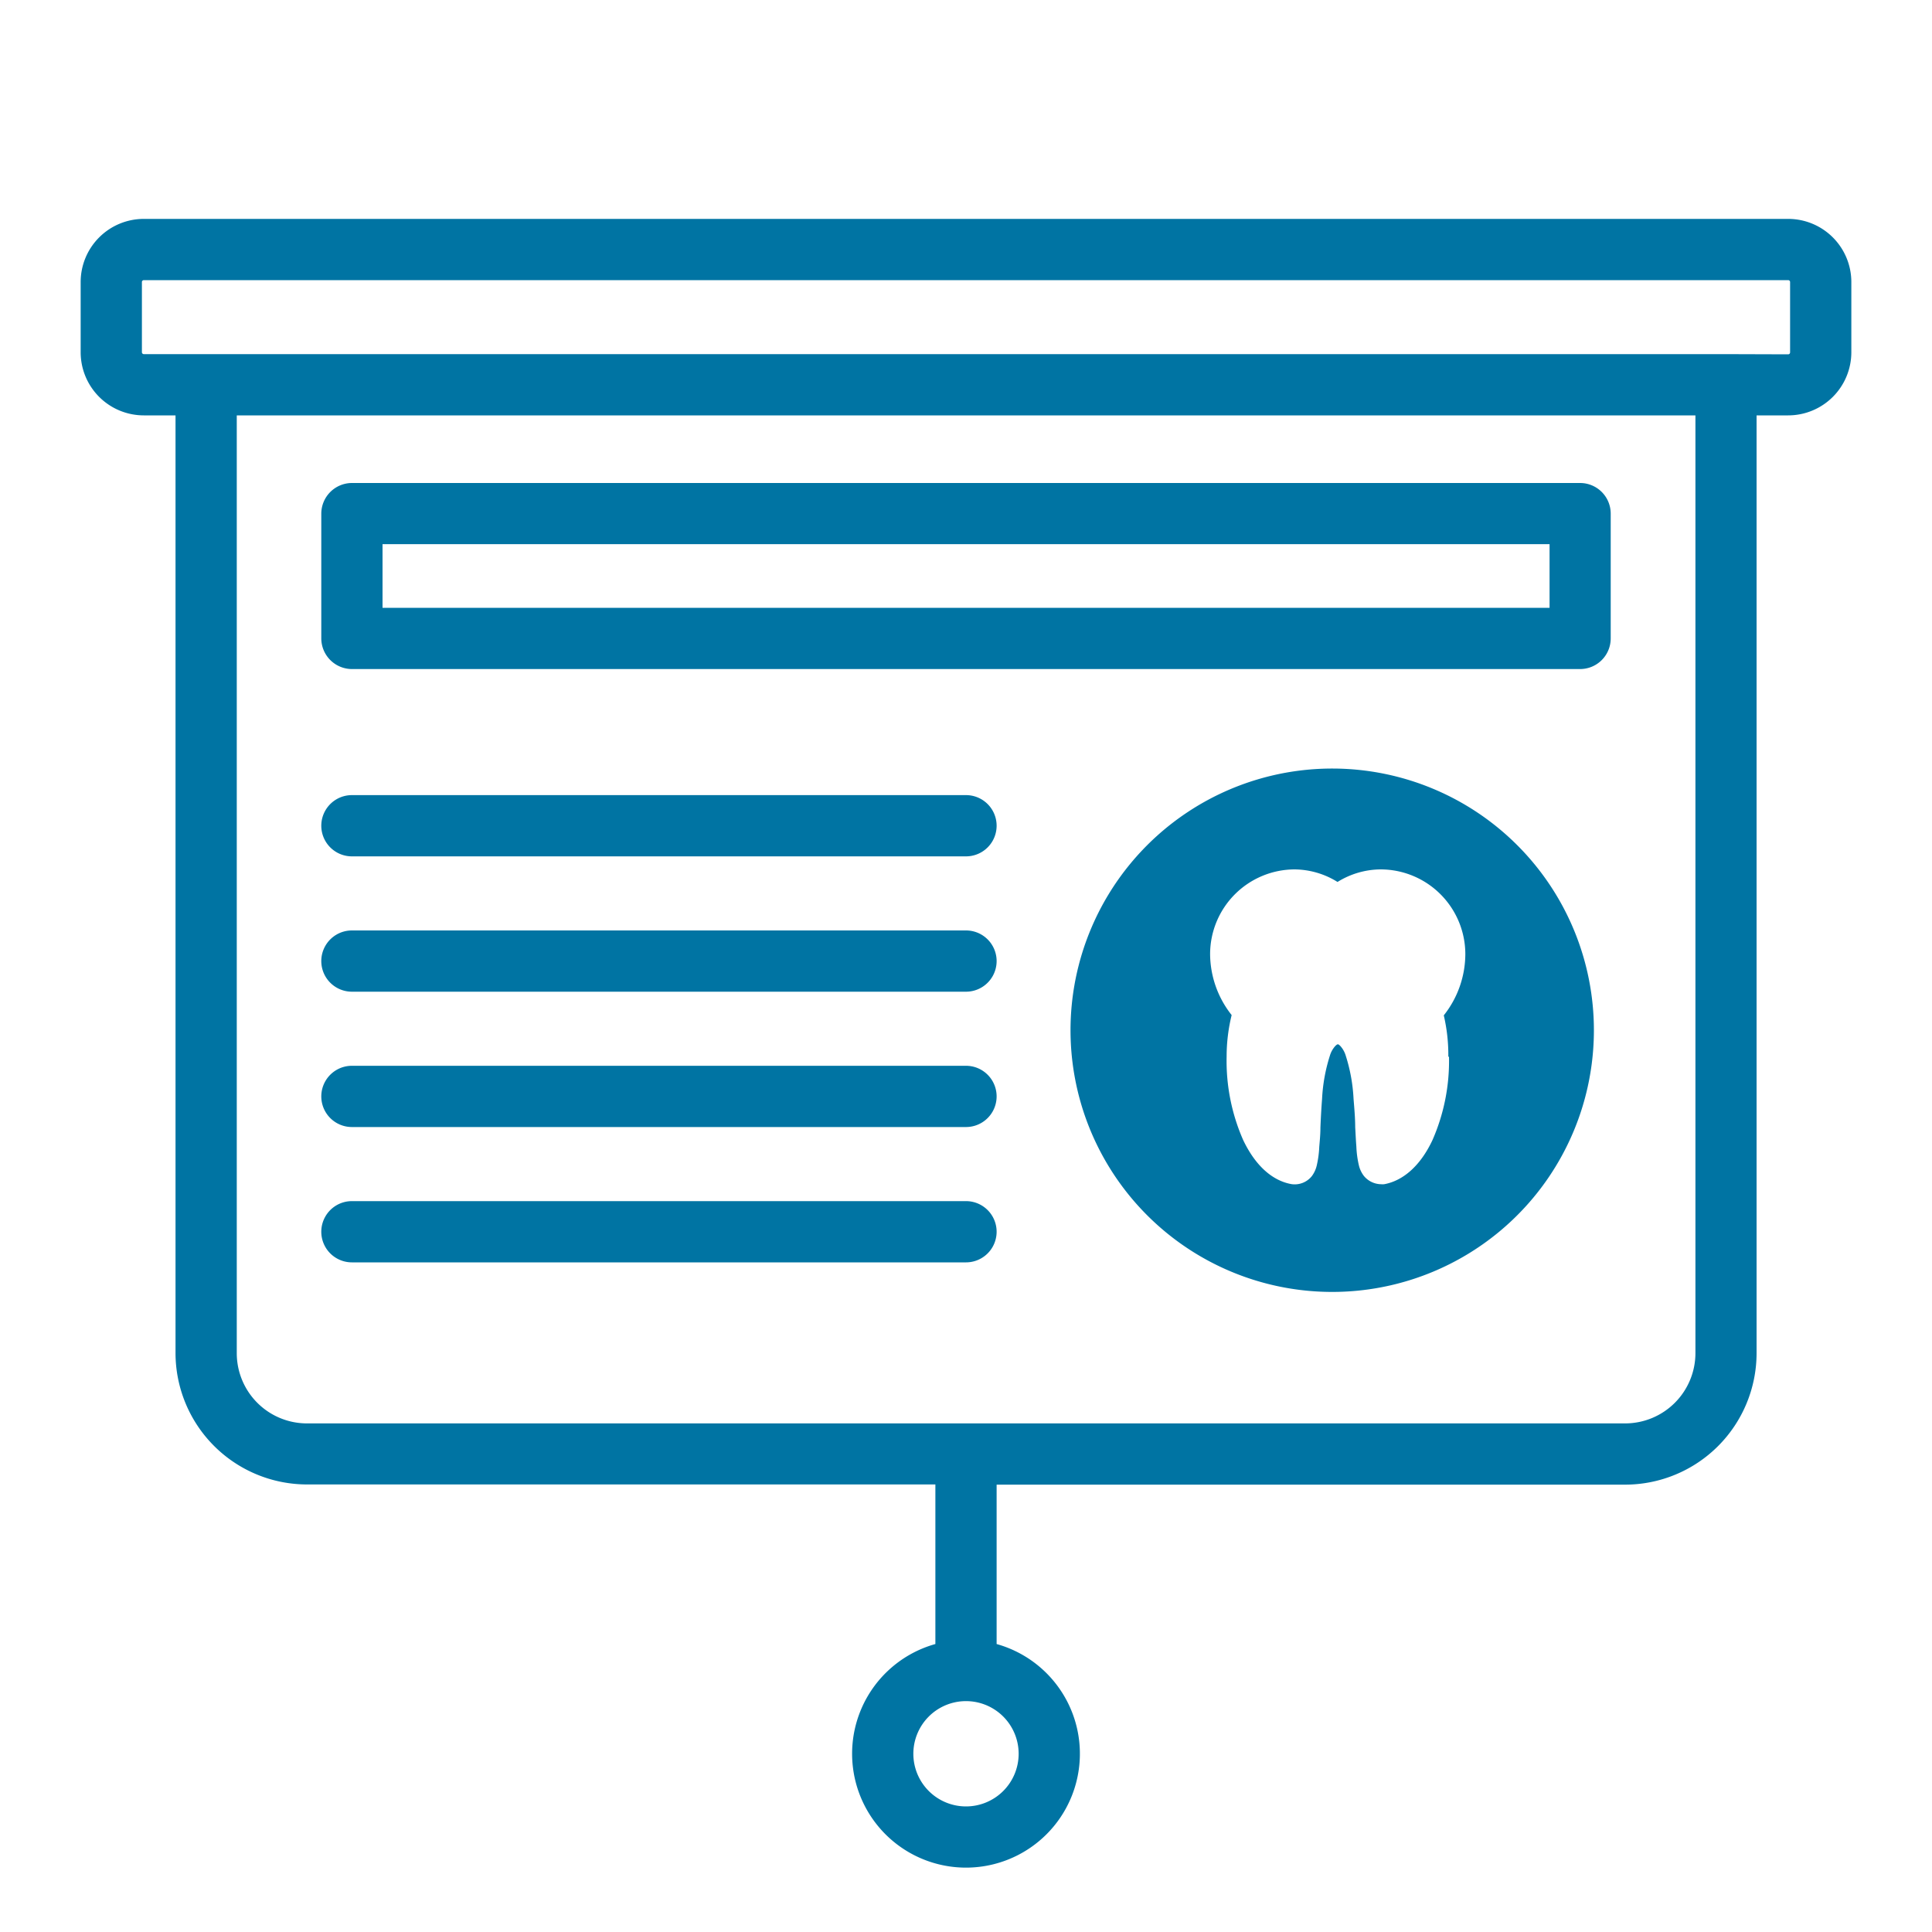 <svg xmlns="http://www.w3.org/2000/svg" viewBox="0 0 200 200"><title>icon-presentation</title><rect width="200" height="200" fill="none"/><path d="M185.11,22.66H14.89A6.54,6.54,0,0,0,8.35,29.2v7.28A6.54,6.54,0,0,0,14.89,43h3.28v97.06a13.62,13.62,0,0,0,13.6,13.61H96.83v16.52a11.79,11.79,0,1,0,6.34,0V153.69h65.06a13.62,13.62,0,0,0,13.61-13.61V43h3.27a6.54,6.54,0,0,0,6.54-6.54V29.2A6.54,6.54,0,0,0,185.11,22.66Zm-6.41,14H14.89a.2.2,0,0,1-.2-.2V29.2a.2.2,0,0,1,.2-.2H185.11a.2.2,0,0,1,.2.2v7.28a.2.2,0,0,1-.2.2ZM168.23,147.35H31.77a7.27,7.27,0,0,1-7.26-7.27V43h151v97.06A7.28,7.28,0,0,1,168.23,147.35ZM100,187a5.45,5.45,0,1,1,5.45-5.45A5.45,5.45,0,0,1,100,187Z" fill="#0074a3"/><path d="M163.57,50H36.43a3.18,3.18,0,0,0-3.17,3.17V66.09a3.18,3.18,0,0,0,3.17,3.17H163.57a3.17,3.17,0,0,0,3.17-3.17V53.16A3.17,3.17,0,0,0,163.57,50ZM39.6,62.92V56.33H160.41v6.59Z" fill="#0074a3"/><path d="M100,82.31H36.43a3.17,3.17,0,1,0,0,6.34H100a3.17,3.17,0,1,0,0-6.34Z" fill="#0074a3"/><path d="M100,96.32H36.43a3.17,3.17,0,1,0,0,6.34H100a3.17,3.17,0,1,0,0-6.34Z" fill="#0074a3"/><path d="M100,110.33H36.43a3.17,3.17,0,0,0,0,6.34H100a3.17,3.17,0,0,0,0-6.34Z" fill="#0074a3"/><path d="M100,124.34H36.43a3.17,3.17,0,1,0,0,6.34H100a3.17,3.17,0,1,0,0-6.34Z" fill="#0074a3"/><path d="M138,79.56A27.09,27.09,0,1,0,165,106.64,27.09,27.09,0,0,0,138,79.56Zm12,29.83a20.37,20.37,0,0,1-1.71,8.63c-1.23,2.62-3,4.2-5,4.57a1.84,1.84,0,0,1-.33,0,2.34,2.34,0,0,1-1.78-.87,2.91,2.91,0,0,1-.51-1.09,10.23,10.23,0,0,1-.26-1.94c-.05-.61-.08-1.3-.12-2,0-.93-.09-1.94-.17-2.93a17.51,17.51,0,0,0-.81-4.48,2.58,2.58,0,0,0-.56-1c-.23-.23-.28-.23-.52,0a2.58,2.58,0,0,0-.56,1,17.51,17.51,0,0,0-.81,4.48c-.08,1-.13,2-.17,2.95,0,.72-.07,1.4-.12,2a10.6,10.6,0,0,1-.26,1.94,3,3,0,0,1-.5,1.09,2.27,2.27,0,0,1-2.12.84c-2.05-.37-3.78-2-5-4.57a20.34,20.34,0,0,1-1.71-8.63,18,18,0,0,1,.52-4.3,10.25,10.25,0,0,1-2.23-6.34A8.78,8.78,0,0,1,134,90a8.54,8.54,0,0,1,4.46,1.3,8.54,8.54,0,0,1,4.46-1.3,8.78,8.78,0,0,1,8.77,8.77,10.25,10.25,0,0,1-2.23,6.34A18,18,0,0,1,149.93,109.39Z" fill="#0074a3"/></svg>